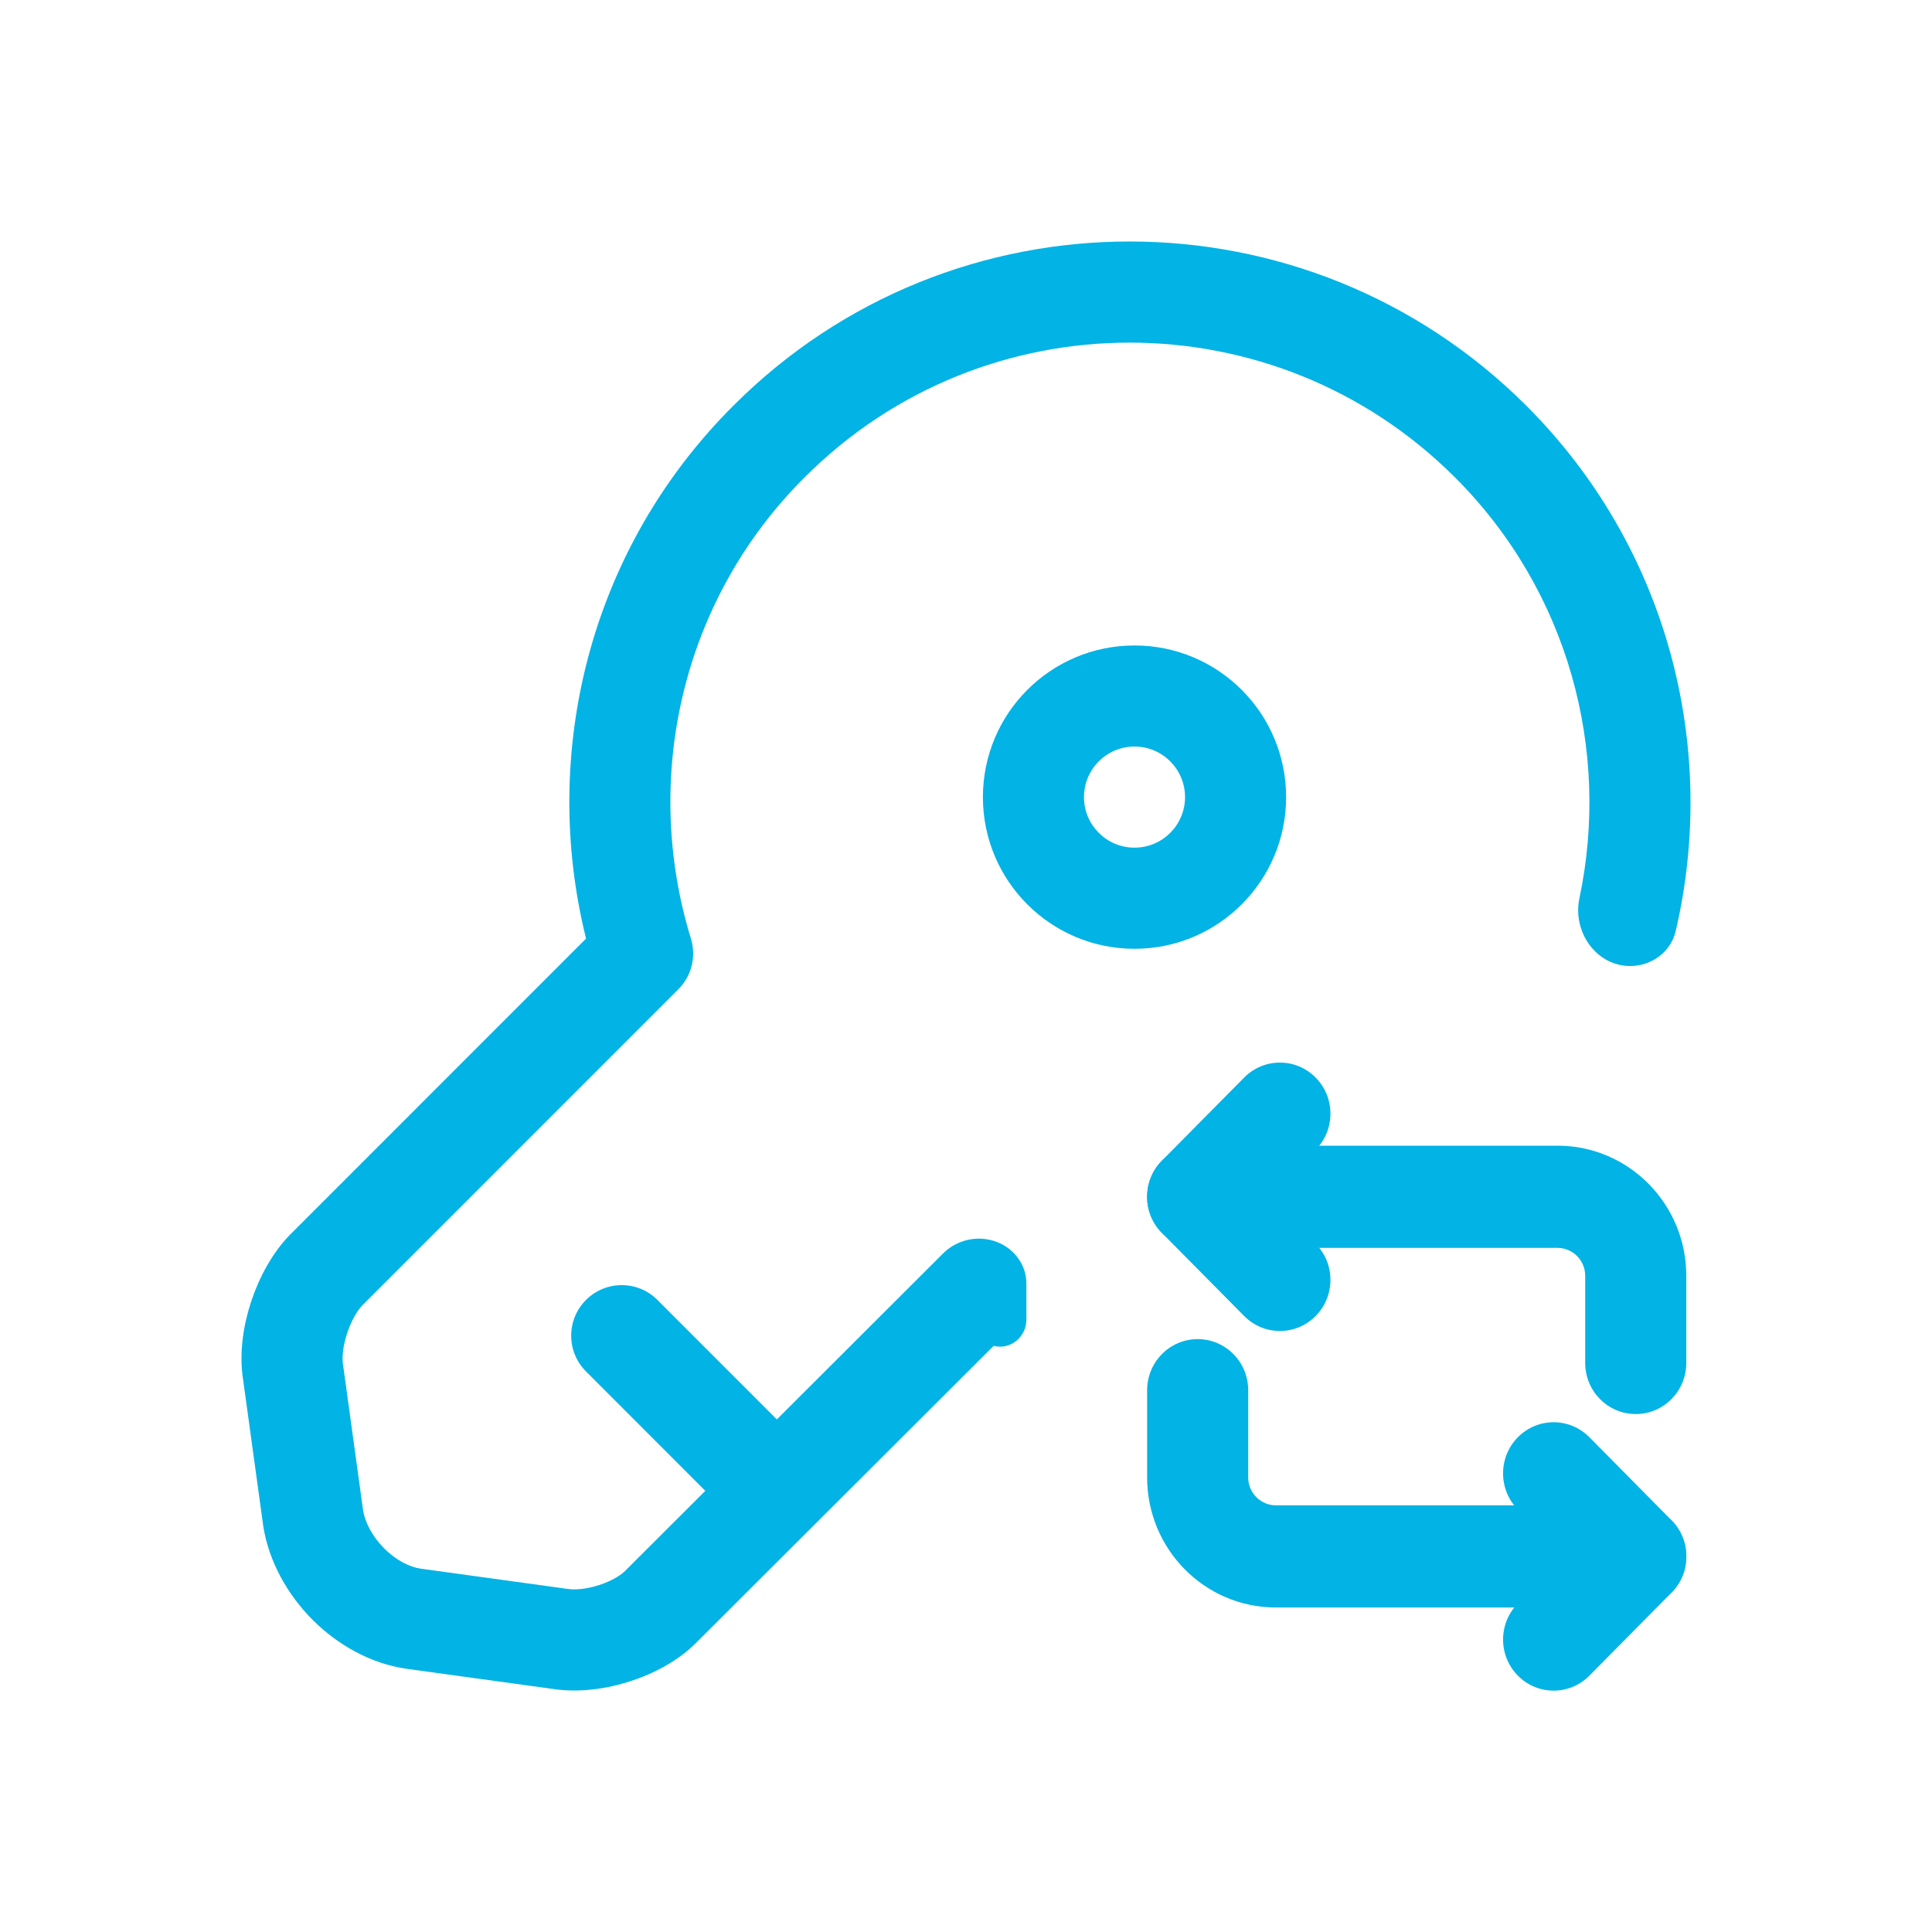 <svg width="32" height="32" viewBox="0 0 32 32" fill="none" xmlns="http://www.w3.org/2000/svg">
<path d="M24.093 7.901C21.116 4.932 16.299 4.934 13.334 7.9L13.332 7.901C11.264 9.96 10.637 12.926 11.444 15.547C11.535 15.843 11.455 16.166 11.236 16.385L5.995 21.627C5.922 21.704 5.823 21.863 5.751 22.078C5.678 22.297 5.665 22.482 5.679 22.583L5.68 22.59L6.014 25.017C6.046 25.213 6.163 25.445 6.361 25.644C6.56 25.845 6.787 25.957 6.974 25.983L9.414 26.319C9.525 26.335 9.713 26.322 9.925 26.253C10.138 26.184 10.287 26.087 10.356 26.017L10.365 26.008L11.682 24.693L9.706 22.715C9.379 22.389 9.379 21.858 9.706 21.531C10.033 21.204 10.563 21.204 10.889 21.531L12.867 23.51L15.621 20.76C15.842 20.541 16.166 20.461 16.463 20.554C16.774 20.651 17 20.931 17 21.257V21.856C17 22.144 16.737 22.363 16.457 22.292L11.551 27.189C11.241 27.507 10.829 27.721 10.441 27.846C10.052 27.973 9.6 28.038 9.176 27.977L9.172 27.976L6.746 27.642C6.129 27.557 5.58 27.233 5.174 26.826C4.769 26.418 4.451 25.871 4.358 25.264L4.357 25.252L4.023 22.825L4.022 22.821C3.96 22.388 4.035 21.932 4.163 21.549C4.291 21.164 4.503 20.761 4.797 20.457L4.806 20.448L9.707 15.546C8.946 12.486 9.751 9.105 12.151 6.715C15.771 3.094 21.645 3.096 25.275 6.714C27.637 9.07 28.463 12.391 27.755 15.421C27.674 15.768 27.356 16 27.001 16C26.436 16 26.043 15.432 26.16 14.879C26.676 12.439 25.988 9.79 24.093 7.901Z" fill="#02B3E5"/>
<path fill-rule="evenodd" clip-rule="evenodd" d="M18.791 10.691C17.404 10.691 16.28 11.815 16.28 13.203C16.28 14.59 17.404 15.715 18.791 15.715C20.178 15.715 21.302 14.59 21.302 13.203C21.302 11.815 20.178 10.691 18.791 10.691ZM17.954 13.203C17.954 12.74 18.329 12.365 18.791 12.365C19.253 12.365 19.628 12.74 19.628 13.203C19.628 13.665 19.253 14.04 18.791 14.04C18.329 14.04 17.954 13.665 17.954 13.203Z" fill="#02B3E5"/>
<path fill-rule="evenodd" clip-rule="evenodd" d="M19 19.823C19 19.355 19.375 18.976 19.837 18.976H25.798C26.975 18.976 27.93 19.942 27.93 21.131V22.575C27.93 23.043 27.555 23.421 27.093 23.421C26.631 23.421 26.256 23.043 26.256 22.575V21.131C26.256 20.876 26.05 20.669 25.798 20.669H19.837C19.375 20.669 19 20.29 19 19.823Z" fill="#02B3E5"/>
<path fill-rule="evenodd" clip-rule="evenodd" d="M21.791 17.848C22.118 18.178 22.118 18.714 21.791 19.044L21.021 19.823L21.791 20.601C22.118 20.931 22.118 21.467 21.791 21.797C21.464 22.128 20.934 22.128 20.607 21.797L19.245 20.421C18.918 20.09 18.918 19.555 19.245 19.224L20.607 17.848C20.934 17.517 21.464 17.517 21.791 17.848Z" fill="#02B3E5"/>
<path fill-rule="evenodd" clip-rule="evenodd" d="M19.837 22.18C20.3 22.18 20.674 22.559 20.674 23.027V24.471C20.674 24.725 20.88 24.933 21.132 24.933H27.093C27.555 24.933 27.93 25.312 27.93 25.779C27.93 26.247 27.555 26.625 27.093 26.625H21.132C19.955 26.625 19 25.66 19 24.471V23.027C19 22.559 19.375 22.18 19.837 22.18Z" fill="#02B3E5"/>
<path fill-rule="evenodd" clip-rule="evenodd" d="M25.141 23.805C25.468 23.474 25.998 23.474 26.325 23.805L27.686 25.181C28.013 25.512 28.013 26.048 27.686 26.378L26.325 27.754C25.998 28.085 25.468 28.085 25.141 27.754C24.814 27.424 24.814 26.888 25.141 26.558L25.91 25.78L25.14 25.002C24.814 24.671 24.814 24.135 25.141 23.805Z" fill="#02B3E5"/>
</svg>
